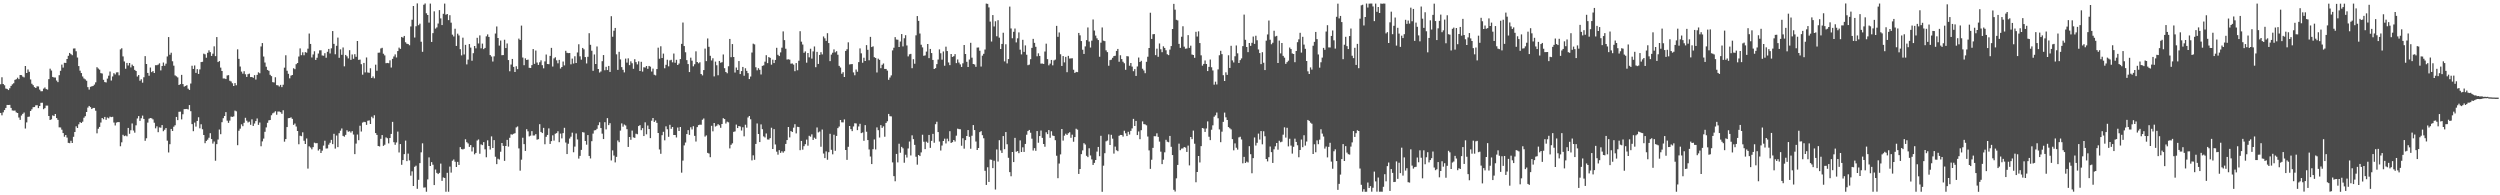 <?xml version="1.0" encoding="UTF-8"?>
<svg xmlns="http://www.w3.org/2000/svg" width="1920" height="150">
  <path d="M0 64.727h1v21.992H0zM1 59.327h1v29.249H1zM2 64.511h1v21.763H2zM3 65.487h1v19.064H3zM4 68.004h1v14.890H4zM5 68.286h1v12.298H5zM6 69.167h1v11.452H6zM7 67.792h1v12.730H7zM8 66.014h1v16.853H8zM9 64.763h1v20.069H9zM10 63.965h1v21.039H10zM11 61.359h1v23.529H11zM12 60.828h1v25.505H12zM13 59.666h1v27.114H13zM14 60.773h1v29.473H14zM15 57.614h1v34.427H15zM16 57.679h1v31.033H16zM17 58.849h1v28.605H17zM18 59.450h1v26.990H18zM19 50.697h1v48.025H19zM20 56.054h1v37.963H20zM21 53.368h1v36.399H21zM22 55.129h1v34.402H22zM23 61.038h1v24.217H23zM24 64.320h1v19.665H24zM25 65.435h1v16.882H25zM26 66.933h1v15.302H26zM27 67.594h1v13.304H27zM28 66.286h1v14.495H28zM29 66.423h1v16.642H29zM30 68.831h1v12.567H30zM31 70.094h1v8.855H31zM32 70.034h1v8.861H32zM33 68.050h1v15.801H33zM34 67.183h1v15.855H34zM35 68.413h1v12.681H35zM36 68.797h1v12.303H36zM37 60.793h1v28.312H37zM38 52.756h1v39.410H38zM39 54.181h1v37.443H39zM40 59.087h1v29.556H40zM41 59.473h1v29.664H41zM42 59.570h1v27.996H42zM43 61.847h1v28.853H43zM44 63.056h1v28.991H44zM45 57.740h1v40.031H45zM46 54.397h1v43.483H46zM47 49.611h1v49.985H47zM48 51.940h1v50.269H48zM49 48.244h1v56.780H49zM50 48.347h1v55.321H50zM51 45.303h1v60.354H51zM52 42.860h1v66.876H52zM53 40.640h1v69.329H53zM54 41.560h1v66.559H54zM55 42.374h1v67.465H55zM56 37.285h1v67.763H56zM57 37.181h1v64.219H57zM58 39.395h1v57.622H58zM59 44.165h1v54.124H59zM60 50.763h1v44.731H60zM61 54.270h1v39.526H61zM62 56.104h1v38.360H62zM63 58.711h1v34.754H63zM64 60.260h1v30.146H64zM65 60.973h1v28.271H65zM66 62.022h1v23.993H66zM67 66.913h1v15.738H67zM68 68.819h1v12.557H68zM69 66.666h1v15.617H69zM70 66.298h1v17.440H70zM71 66.017h1v16.851H71zM72 64.963h1v17.926H72zM73 63.251h1v21.807H73zM74 51.607h1v50.804H74zM75 52.652h1v46.206H75zM76 53.487h1v44.001H76zM77 56.183h1v37.898H77zM78 56.469h1v34.164H78zM79 61.298h1v30.320H79zM80 63.035h1v26.778H80zM81 63.320h1v28.695H81zM82 60.380h1v29.900H82zM83 58.121h1v32.761H83zM84 54.931h1v34.672H84zM85 61.851h1v28.100H85zM86 58.736h1v30.988H86zM87 56.231h1v37.891H87zM88 57.199h1v39.175H88zM89 55.605h1v38.558H89zM90 55.513h1v38.222H90zM91 57.841h1v35.946H91zM92 37.951h1v74.396H92zM93 37.053h1v72.257H93zM94 43.317h1v60.220H94zM95 47.221h1v57.349H95zM96 52.769h1v51.323H96zM97 48.310h1v56.395H97zM98 50.257h1v48.008H98zM99 48.379h1v54.360H99zM100 51.779h1v48.259H100zM101 49.593h1v45.203H101zM102 50.730h1v49.524H102zM103 53.636h1v48.234H103zM104 54.539h1v41.723H104zM105 58.796h1v32.178H105zM106 57.660h1v31.455H106zM107 61.998h1v30.838H107zM108 60.892h1v29.941H108zM109 63.471h1v25.299H109zM110 59.344h1v32.020H110zM111 43.095h1v65.060H111zM112 49.165h1v57.007H112zM113 55.994h1v38.181H113zM114 58.174h1v32.972H114zM115 51.866h1v38.756H115zM116 55.378h1v35.482H116zM117 54.580h1v37.142H117zM118 56.072h1v38.200H118zM119 50.096h1v48.460H119zM120 50.085h1v46.960H120zM121 49.621h1v51.913H121zM122 48.644h1v49.194H122zM123 54.065h1v44.058H123zM124 50.679h1v45.397H124zM125 48.019h1v52.768H125zM126 50.477h1v49.138H126zM127 48.919h1v49.456H127zM128 43.361h1v64.666H128zM129 28.466h1v88.650H129zM130 42.028h1v68.739H130zM131 40.483h1v58.555H131zM132 47.039h1v53.549H132zM133 50.408h1v46.898H133zM134 57.889h1v38.293H134zM135 58.638h1v31.173H135zM136 59.427h1v32.829H136zM137 65.266h1v20.582H137zM138 64.596h1v21.149H138zM139 57.503h1v34.188H139zM140 64.558h1v23.222H140zM141 66.520h1v17.317H141zM142 66.005h1v17.745H142zM143 65.424h1v18.242H143zM144 68.080h1v15.974H144zM145 69.079h1v11.626H145zM146 64.131h1v21.290H146zM147 50.478h1v44.835H147zM148 52.952h1v47.787H148zM149 50.288h1v43.865H149zM150 55.955h1v41.298H150zM151 53.085h1v39.786H151zM152 56.795h1v33.258H152zM153 53.288h1v45.272H153zM154 47.692h1v47.733H154zM155 47.438h1v51.839H155zM156 41.192h1v62.501H156zM157 41.714h1v68.244H157zM158 44.361h1v63.874H158zM159 40.528h1v66.736H159zM160 38.640h1v67.146H160zM161 40.018h1v62.262H161zM162 42.964h1v63.819H162zM163 41.214h1v69.078H163zM164 35.566h1v73.153H164zM165 43.097h1v80.341H165zM166 28.480h1v82.239H166zM167 47.688h1v59.470H167zM168 46.924h1v52.556H168zM169 51.922h1v51.134H169zM170 54.510h1v39.314H170zM171 60.281h1v30.482H171zM172 60.257h1v28.833H172zM173 60.742h1v25.356H173zM174 57.976h1v34.716H174zM175 57.688h1v36.658H175zM176 62.011h1v30.622H176zM177 62.541h1v27.006H177zM178 63.935h1v25.862H178zM179 66.026h1v23.370H179zM180 63.817h1v21.115H180zM181 65.509h1v19.974H181zM182 37.868h1v73.631H182zM183 45.186h1v55.198H183zM184 51.116h1v47.676H184zM185 54.970h1v40.508H185zM186 56.576h1v40.324H186zM187 54.706h1v39.618H187zM188 57.019h1v33.465H188zM189 59.077h1v33.606H189zM190 57.007h1v37.063H190zM191 56.523h1v36.898H191zM192 59.209h1v36.634H192zM193 59.119h1v32.549H193zM194 59.768h1v36.967H194zM195 57.684h1v37.179H195zM196 61.059h1v31.929H196zM197 57.474h1v33.484H197zM198 55.563h1v40.350H198zM199 56.292h1v37.831H199zM200 35.679h1v76.676H200zM201 33.082h1v75.536H201zM202 43.399h1v63.062H202zM203 48.016h1v53.213H203zM204 51.246h1v46.609H204zM205 53.685h1v40.606H205zM206 54.377h1v38.056H206zM207 57.433h1v34.744H207zM208 58.477h1v30.063H208zM209 63.054h1v23.978H209zM210 63.349h1v23.057H210zM211 59.325h1v26.127H211zM212 65.371h1v22.721H212zM213 65.560h1v20.104H213zM214 66.473h1v19.193H214zM215 65.179h1v20.976H215zM216 66.942h1v20.455H216zM217 65.052h1v19.620H217zM218 51.958h1v56.831H218zM219 42.420h1v64.370H219zM220 54.325h1v43.248H220zM221 56.700h1v34.067H221zM222 60.182h1v30.431H222zM223 58.050h1v32.066H223zM224 57.621h1v33.674H224zM225 52.422h1v43.480H225zM226 53.127h1v41.744H226zM227 49.326h1v47.835H227zM228 48.393h1v52.207H228zM229 43.417h1v67.404H229zM230 37.195h1v67.058H230zM231 42.377h1v62.231H231zM232 40.208h1v61.438H232zM233 42.420h1v65.666H233zM234 40.054h1v70.522H234zM235 40.432h1v65.912H235zM236 37.373h1v92.112H236zM237 25.773h1v86.632H237zM238 33.728h1v79.569H238zM239 44.120h1v70.547H239zM240 41.824h1v71.198H240zM241 39.397h1v70.163H241zM242 46.011h1v63.994H242zM243 44.358h1v65.575H243zM244 41.128h1v74.491H244zM245 38.660h1v75.860H245zM246 38.609h1v78.870H246zM247 42.620h1v73.117H247zM248 42.782h1v69.021H248zM249 40.839h1v67.235H249zM250 44.353h1v69.744H250zM251 39.765h1v74.220H251zM252 37.584h1v73.531H252zM253 41.080h1v68.571H253zM254 37.097h1v70.315H254zM255 23.863h1v86.807H255zM256 33.695h1v69.039H256zM257 41.696h1v72.423H257zM258 35.182h1v68.913H258zM259 28.874h1v84.124H259zM260 44.394h1v57.905H260zM261 37.902h1v62.443H261zM262 42.079h1v56.564H262zM263 36.474h1v67.881H263zM264 50.957h1v53.995H264zM265 42.192h1v61.392H265zM266 43.240h1v56.807H266zM267 44.830h1v56.367H267zM268 38.560h1v62.245H268zM269 45.982h1v55.851H269zM270 41.810h1v58.907H270zM271 45.183h1v58.137H271zM272 41.646h1v76.728H272zM273 43.598h1v66.710H273zM274 31.489h1v71.809H274zM275 45.980h1v61.671H275zM276 45.797h1v50.747H276zM277 49.313h1v51.725H277zM278 57.337h1v36.811H278zM279 48.341h1v45.189H279zM280 55.587h1v38.205H280zM281 44.111h1v51.806H281zM282 55.639h1v37.095H282zM283 55.906h1v36.570H283zM284 52.415h1v42.827H284zM285 59.897h1v29.746H285zM286 58.682h1v32.163H286zM287 60.149h1v28.357H287zM288 49.687h1v52.529H288zM289 54.312h1v49.323H289zM290 40.500h1v71.648H290zM291 40.400h1v72.073H291zM292 37.228h1v69.363H292zM293 36.686h1v67.021H293zM294 41.260h1v70.773H294zM295 42.564h1v68.614H295zM296 48.544h1v56.990H296zM297 48.332h1v57.842H297zM298 48.561h1v61.571H298zM299 46.325h1v59.641H299zM300 51.887h1v50.973H300zM301 45.224h1v48.387H301zM302 43.362h1v65.843H302zM303 41.754h1v69.454H303zM304 44.149h1v65.258H304zM305 39.227h1v61.841H305zM306 36.544h1v80.571H306zM307 37.510h1v73.139H307zM308 28.389h1v98.167H308zM309 28.925h1v93.987H309zM310 27.616h1v90.765H310zM311 32.485h1v75.498H311zM312 33.588h1v90.174H312zM313 33.857h1v84.129H313zM314 34.766h1v88.434H314zM315 20.345h1v114.576H315zM316 15.156h1v116.421H316zM317 4.599h1v138.258H317zM318 28.852h1v99.249H318zM319 20.191h1v107.021H319zM320 2.634h1v142.378H320zM321 19.333h1v118.742H321zM322 18.200h1v107.083H322zM323 32.063h1v84.926H323zM324 39.779h1v70.285H324zM325 3.627h1v140.448H325zM326 2.679h1v141.255H326zM327 10.188h1v137.074H327zM328 11.526h1v126.277H328zM329 17.383h1v103.514H329zM330 2.761h1v124.712H330zM331 32.209h1v92.325H331zM332 25.447h1v101.094H332zM333 8.726h1v133.406H333zM334 21.976h1v108.202H334zM335 21.041h1v111.707H335zM336 18.060h1v115.618H336zM337 7.781h1v124.962H337zM338 14.148h1v111.505H338zM339 19.252h1v119.650H339zM340 10.608h1v125.686H340zM341 2.755h1v133.914H341zM342 11.252h1v136.007H342zM343 10.729h1v121.976H343zM344 15.487h1v131.783H344zM345 11.665h1v116.300H345zM346 17.402h1v115.154H346zM347 26.634h1v96.789H347zM348 27.998h1v94.455H348zM349 22.058h1v102.149H349zM350 35.284h1v92.965H350zM351 25.858h1v98.479H351zM352 27.234h1v99.455H352zM353 37.772h1v75.211H353zM354 42.542h1v71.991H354zM355 28.910h1v85.893H355zM356 41.815h1v72.472H356zM357 34.469h1v72.501H357zM358 49.440h1v59.774H358zM359 45.780h1v64.412H359zM360 33.837h1v78.962H360zM361 36.560h1v74.872H361zM362 46.650h1v69.687H362zM363 40.837h1v72.286H363zM364 35.329h1v83.194H364zM365 37.133h1v80.315H365zM366 29.019h1v78.932H366zM367 33.364h1v73.762H367zM368 27.198h1v90.851H368zM369 37.101h1v73.789H369zM370 33.493h1v77.953H370zM371 37.732h1v71.425H371zM372 36.816h1v77.849H372zM373 27.895h1v92.877H373zM374 26.408h1v81.353H374zM375 28.362h1v83.741H375zM376 42.311h1v72.519H376zM377 43.402h1v61.341H377zM378 47.243h1v66.430H378zM379 43.239h1v64.394H379zM380 25.749h1v94.605H380zM381 20.318h1v105.720H381zM382 29.162h1v92.743H382zM383 35.039h1v87.472H383zM384 31.135h1v85.378H384zM385 42.418h1v67.402H385zM386 42.304h1v69.720H386zM387 30.528h1v93.038H387zM388 36.900h1v75.209H388zM389 33.405h1v74.023H389zM390 46.107h1v66.467H390zM391 54.725h1v51.095H391zM392 49.538h1v53.618H392zM393 45.246h1v58.143H393zM394 51.377h1v51.365H394zM395 55.304h1v46.981H395zM396 50.888h1v46.959H396zM397 53.087h1v44.045H397zM398 29.658h1v84.288H398zM399 30.718h1v100.347H399zM400 19.644h1v103.003H400zM401 44.182h1v61.612H401zM402 50.096h1v60.578H402zM403 44.791h1v71.139H403zM404 46.084h1v53.134H404zM405 45.773h1v55.100H405zM406 52.072h1v52.706H406zM407 52.234h1v51.935H407zM408 50.026h1v50.664H408zM409 37.702h1v66.369H409zM410 49.073h1v54.988H410zM411 38.808h1v64.218H411zM412 48.039h1v59.201H412zM413 49.871h1v57.058H413zM414 47.830h1v47.566H414zM415 46.343h1v55.006H415zM416 50.051h1v52.145H416zM417 52.500h1v45.681H417zM418 47.144h1v63.634H418zM419 41.907h1v63.144H419zM420 49.127h1v54.488H420zM421 49.302h1v49.322H421zM422 42.883h1v67.670H422zM423 36.743h1v71.634H423zM424 51.123h1v52.811H424zM425 44.862h1v63.129H425zM426 43.964h1v58.754H426zM427 46.358h1v55.887H427zM428 48.653h1v52.146H428zM429 46.002h1v63.221H429zM430 52.643h1v49.959H430zM431 51.477h1v54.790H431zM432 47.272h1v54.999H432zM433 50.248h1v47.906H433zM434 39.015h1v70.436H434zM435 40.546h1v77.788H435zM436 40.799h1v69.587H436zM437 40.708h1v65.703H437zM438 49.394h1v55.562H438zM439 45.009h1v56.866H439zM440 48.792h1v68.170H440zM441 43.193h1v69.401H441zM442 48.386h1v54.116H442zM443 40.302h1v66.784H443zM444 34.002h1v87.790H444zM445 43.262h1v76.437H445zM446 45.820h1v69.258H446zM447 36.812h1v64.657H447zM448 37.880h1v63.911H448zM449 43.839h1v64.435H449zM450 48.743h1v62.375H450zM451 43.619h1v60.111H451zM452 25.493h1v94.276H452zM453 34.382h1v87.327H453zM454 38.987h1v69.429H454zM455 54.382h1v48.246H455zM456 41.829h1v58.310H456zM457 49.134h1v50.823H457zM458 35.683h1v63.259H458zM459 52.969h1v43.187H459zM460 55.718h1v38.202H460zM461 54.894h1v43.474H461zM462 46.982h1v55.650H462zM463 42.269h1v64.514H463zM464 53.976h1v39.853H464zM465 51.324h1v48.068H465zM466 53.808h1v36.943H466zM467 50.632h1v45.451H467zM468 55.256h1v39.360H468zM469 12.454h1v110.806H469zM470 28.216h1v87.315H470zM471 23.628h1v95.811H471zM472 21.452h1v103.262H472zM473 41.704h1v78.749H473zM474 53.636h1v54.226H474zM475 39.782h1v69.428H475zM476 45.641h1v54.645H476zM477 51.548h1v43.220H477zM478 53.595h1v43.688H478zM479 55.623h1v40.018H479zM480 45.010h1v51.359H480zM481 48.060h1v51.188H481zM482 44.785h1v68.048H482zM483 50.043h1v55.170H483zM484 47.112h1v60.239H484zM485 48.586h1v51.694H485zM486 52.822h1v52.723H486zM487 45.450h1v60.408H487zM488 47.733h1v54.989H488zM489 49.471h1v53.659H489zM490 47.084h1v49.750H490zM491 54.548h1v41.571H491zM492 47.445h1v52.541H492zM493 54.966h1v43.432H493zM494 51.659h1v52.842H494zM495 51.847h1v42.110H495zM496 50.681h1v52.492H496zM497 52.817h1v43.568H497zM498 50.615h1v48.521H498zM499 51.207h1v54.860H499zM500 54.934h1v37.814H500zM501 52.664h1v37.947H501zM502 57.410h1v36.240H502zM503 57.912h1v34.627H503zM504 53.061h1v41.295H504zM505 36.584h1v65.581H505zM506 45.083h1v69.719H506zM507 35.527h1v82.597H507zM508 44.528h1v59.317H508zM509 41.158h1v60.062H509zM510 52.426h1v55.352H510zM511 49.785h1v47.214H511zM512 45.891h1v53.407H512zM513 50.921h1v54.125H513zM514 46.397h1v49.441H514zM515 45.942h1v52.983H515zM516 47.887h1v49.634H516zM517 41.102h1v62.565H517zM518 48.159h1v55.496H518zM519 45.914h1v59.640H519zM520 49.909h1v48.060H520zM521 48.768h1v51.848H521zM522 45.343h1v52.207H522zM523 33.690h1v98.910H523zM524 17.301h1v106.048H524zM525 35.391h1v76.268H525zM526 40.150h1v69.318H526zM527 46.204h1v56.766H527zM528 49.216h1v50.744H528zM529 55.366h1v48.194H529zM530 44.292h1v53.459H530zM531 46.596h1v52.824H531zM532 50.946h1v45.971H532zM533 49.351h1v55.019H533zM534 39.425h1v69.277H534zM535 47.591h1v50.035H535zM536 48.617h1v47.480H536zM537 47.818h1v47.913H537zM538 56.822h1v38.958H538zM539 57.894h1v34.045H539zM540 53.820h1v37.152H540zM541 37.343h1v67.556H541zM542 46.958h1v57.003H542zM543 29.528h1v87.895H543zM544 35.939h1v81.954H544zM545 42.867h1v77.857H545zM546 46.448h1v50.142H546zM547 44.751h1v56.103H547zM548 58.666h1v35.794H548zM549 47.327h1v49.845H549zM550 50.118h1v46.437H550zM551 57.780h1v37.597H551zM552 46.776h1v49.416H552zM553 48.189h1v49.986H553zM554 47.785h1v47.455H554zM555 41.839h1v48.961H555zM556 52.376h1v39.045H556zM557 55.271h1v39.596H557zM558 56.253h1v37.203H558zM559 50.876h1v43.096H559zM560 29.914h1v84.048H560zM561 43.951h1v67.275H561zM562 33.839h1v76.235H562zM563 43.776h1v57.482H563zM564 55.682h1v45.219H564zM565 51.874h1v43.822H565zM566 53.738h1v44.596H566zM567 46.922h1v49.856H567zM568 56.860h1v40.329H568zM569 54.572h1v45.662H569zM570 51.423h1v46.316H570zM571 58.153h1v46.561H571zM572 52.439h1v43.356H572zM573 54.401h1v43.638H573zM574 56.162h1v34.061H574zM575 60.698h1v28.403H575zM576 58.780h1v32.805H576zM577 40.332h1v82.842H577zM578 33.547h1v85.768H578zM579 34.122h1v88.604H579zM580 51.654h1v58.881H580zM581 53.991h1v40.846H581zM582 52.375h1v50.531H582zM583 53.611h1v55.520H583zM584 57.173h1v38.386H584zM585 50.576h1v48.673H585zM586 50.163h1v54.573H586zM587 47.365h1v58.228H587zM588 42.418h1v60.069H588zM589 48.480h1v58.650H589zM590 43.802h1v63.421H590zM591 44.450h1v61.651H591zM592 49.661h1v48.454H592zM593 45.824h1v68.620H593zM594 48.421h1v50.752H594zM595 46.040h1v64.922H595zM596 36.726h1v79.739H596zM597 42.091h1v76.689H597zM598 43.052h1v72.234H598zM599 40.230h1v77.148H599zM600 36.626h1v79.555H600zM601 24.124h1v93.104H601zM602 30.815h1v85.326H602zM603 37.419h1v73.139H603zM604 45.718h1v61.863H604zM605 45.540h1v51.989H605zM606 45.821h1v59.693H606zM607 48.885h1v51.769H607zM608 48.744h1v52.609H608zM609 49.624h1v48.446H609zM610 54.705h1v40.656H610zM611 48.413h1v54.031H611zM612 53.942h1v43.440H612zM613 46.640h1v50.944H613zM614 23.955h1v91.398H614zM615 32.008h1v76.221H615zM616 34.183h1v80.744H616zM617 40.563h1v71.721H617zM618 39.482h1v71.247H618zM619 48.129h1v59.068H619zM620 40.700h1v71.168H620zM621 44.011h1v60.296H621zM622 37.432h1v67.553H622zM623 44.983h1v58.168H623zM624 39.487h1v67.981H624zM625 35.694h1v70.057H625zM626 51.600h1v55.062H626zM627 39.855h1v58.045H627zM628 49.116h1v52.587H628zM629 42.187h1v58.814H629zM630 40.105h1v72.583H630zM631 41.760h1v57.722H631zM632 28.014h1v89.897H632zM633 29.449h1v91.972H633zM634 31.379h1v84.894H634zM635 25.512h1v97.170H635zM636 33.052h1v83.862H636zM637 46.944h1v55.837H637zM638 41.917h1v73.124H638zM639 40.483h1v78.026H639zM640 37.944h1v65.542H640zM641 40.183h1v75.652H641zM642 39.319h1v65.103H642zM643 42.060h1v56.369H643zM644 50.581h1v46.610H644zM645 51.858h1v40.306H645zM646 56.643h1v37.310H646zM647 55.466h1v38.558H647zM648 59.128h1v32.585H648zM649 39.134h1v76.063H649zM650 37.826h1v84.933H650zM651 32.514h1v80.215H651zM652 49.510h1v47.246H652zM653 49.283h1v49.871H653zM654 49.180h1v51.540H654zM655 55.624h1v41.487H655zM656 57.811h1v36.857H656zM657 53.388h1v41.456H657zM658 55.090h1v44.834H658zM659 47.709h1v49.423H659zM660 37.182h1v57.909H660zM661 40.974h1v61.255H661zM662 48.169h1v53.549H662zM663 44.328h1v63.810H663zM664 46.861h1v49.246H664zM665 34.687h1v66.496H665zM666 38.264h1v69.301H666zM667 46.275h1v68.534H667zM668 28.315h1v91.924H668zM669 36.128h1v89.894H669zM670 35.572h1v79.033H670zM671 43.929h1v63.194H671zM672 44.476h1v70.301H672zM673 55.643h1v42.195H673zM674 45.059h1v54.921H674zM675 45.956h1v59.657H675zM676 52.381h1v43.700H676zM677 49.761h1v48.435H677zM678 48.762h1v48.277H678zM679 52.959h1v52.036H679zM680 52.966h1v41.467H680zM681 54.239h1v38.882H681zM682 61.286h1v26.199H682zM683 59.544h1v29.709H683zM684 57.908h1v31.494H684zM685 38.697h1v86.018H685zM686 36.651h1v98.637H686zM687 28.535h1v110.694H687zM688 30.341h1v87.860H688zM689 30.499h1v94.234H689zM690 36.117h1v74.269H690zM691 31.880h1v85.400H691zM692 26.168h1v86.645H692zM693 35.630h1v78.300H693zM694 29.372h1v95.621H694zM695 27.038h1v91.794H695zM696 34.918h1v86.078H696zM697 43.321h1v70.720H697zM698 41.727h1v66.959H698zM699 41.393h1v77.990H699zM700 52.389h1v51.521H700zM701 45.485h1v61.391H701zM702 48.924h1v62.354H702zM703 27.142h1v93.230H703zM704 12.337h1v114.116H704zM705 16.047h1v102.976H705zM706 25.763h1v94.118H706zM707 34.338h1v82.686H707zM708 36.403h1v67.056H708zM709 42.855h1v65.984H709zM710 42.546h1v71.974H710zM711 39.634h1v69.176H711zM712 33.775h1v75.871H712zM713 44.643h1v58.992H713zM714 37.568h1v76.011H714zM715 40.751h1v67.452H715zM716 46.011h1v56.778H716zM717 53.005h1v56.603H717zM718 52.310h1v43.077H718zM719 49.277h1v44.196H719zM720 45.738h1v55.702H720zM721 37.955h1v70.759H721zM722 40.920h1v74.669H722zM723 45.835h1v65.932H723zM724 39.502h1v68.772H724zM725 50.499h1v55.986H725zM726 35.820h1v74.371H726zM727 39.237h1v67.277H727zM728 47.975h1v60.494H728zM729 50.047h1v50.720H729zM730 41.495h1v68.279H730zM731 43.718h1v65.424H731zM732 43.172h1v64.323H732zM733 41.556h1v67.134H733zM734 48.465h1v55.744H734zM735 45.649h1v53.191H735zM736 48.049h1v51.112H736zM737 49.467h1v49.792H737zM738 51.384h1v60.527H738zM739 48.658h1v57.529H739zM740 34.578h1v79.613H740zM741 41.492h1v66.153H741zM742 47.443h1v57.006H742zM743 51.463h1v48.426H743zM744 45.721h1v59.357H744zM745 32.846h1v81.397H745zM746 44.298h1v59.931H746zM747 49.141h1v46.903H747zM748 49.498h1v50.371H748zM749 51.288h1v57.429H749zM750 36.548h1v78.647H750zM751 36.467h1v77.191H751zM752 38.970h1v62.499H752zM753 51.071h1v49.646H753zM754 42.752h1v61.069H754zM755 41.310h1v64.859H755zM756 38.058h1v93.104H756zM757 2.751h1v139.256H757zM758 2.966h1v125.498H758zM759 5.702h1v134.045H759zM760 16.580h1v105.962H760zM761 31.899h1v90.813H761zM762 11.576h1v117.545H762zM763 20.320h1v103.138H763zM764 16.317h1v129.266H764zM765 27.840h1v86.961H765zM766 15.524h1v108.527H766zM767 28.934h1v78.745H767zM768 37.630h1v77.855H768zM769 33.722h1v83.720H769zM770 25.160h1v79.343H770zM771 47.177h1v67.396H771zM772 33.977h1v67.473H772zM773 48.676h1v62.113H773zM774 45.344h1v75.850H774zM775 5.065h1v127.120H775zM776 21.879h1v113.494H776zM777 29.403h1v87.350H777zM778 24.431h1v100.012H778zM779 21.898h1v84.003H779zM780 32.587h1v83.963H780zM781 29.419h1v86.580H781zM782 24.868h1v92.812H782zM783 38.131h1v69.681H783zM784 41.759h1v74.985H784zM785 30.568h1v82.602H785zM786 39.843h1v76.825H786zM787 34.852h1v75.710H787zM788 42.032h1v61.430H788zM789 50.079h1v50.586H789zM790 49.593h1v50.206H790zM791 45.480h1v56.471H791zM792 36.752h1v69.761H792zM793 29.827h1v85.804H793zM794 32.899h1v80.867H794zM795 35.946h1v79.881H795zM796 43.221h1v57.443H796zM797 40.960h1v68.638H797zM798 42.963h1v61.538H798zM799 48.837h1v51.434H799zM800 48.792h1v57.093H800zM801 49.093h1v61.523H801zM802 39.587h1v73.090H802zM803 33.514h1v68.066H803zM804 45.437h1v57.590H804zM805 50.160h1v49.722H805zM806 48.846h1v56.974H806zM807 46.006h1v54.794H807zM808 50.200h1v53.890H808zM809 46.380h1v58.045H809zM810 45.764h1v61.886H810zM811 19.860h1v99.765H811zM812 28.285h1v108.569H812zM813 24.941h1v100.674H813zM814 41.652h1v76.902H814zM815 50.637h1v48.438H815zM816 43.041h1v64.921H816zM817 47.931h1v56.243H817zM818 43.656h1v59.040H818zM819 55.438h1v48.259H819zM820 42.889h1v59.450H820zM821 44.972h1v56.596H821zM822 44.830h1v61.026H822zM823 44.772h1v58.629H823zM824 53.570h1v55.303H824zM825 56.014h1v49.277H825zM826 55.190h1v43.656H826zM827 55.378h1v44.195H827zM828 25.310h1v108.272H828zM829 27.132h1v102.679H829zM830 31.560h1v86.794H830zM831 38.182h1v77.340H831zM832 41.413h1v68.550H832zM833 35.639h1v75.376H833zM834 30.805h1v88.828H834zM835 21.107h1v99.557H835zM836 31.896h1v81.993H836zM837 36.491h1v82.925H837zM838 31.243h1v91.199H838zM839 14.951h1v111.712H839zM840 23.465h1v101.635H840zM841 27.323h1v95.569H841zM842 29.447h1v86.990H842zM843 30.746h1v82.120H843zM844 43.573h1v76.411H844zM845 32.781h1v71.499H845zM846 21.104h1v126.196H846zM847 31.225h1v95.994H847zM848 31.615h1v86.063H848zM849 38.668h1v69.896H849zM850 40.033h1v67.878H850zM851 50.495h1v52.741H851zM852 46.193h1v65.165H852zM853 45.842h1v57.671H853zM854 44.408h1v62.079H854zM855 43.057h1v74.896H855zM856 42.802h1v69.786H856zM857 39.126h1v76.275H857zM858 37.562h1v78.582H858zM859 47.387h1v56.921H859zM860 42.419h1v61.191H860zM861 45.383h1v58.294H861zM862 47.423h1v57.485H862zM863 48.567h1v51.812H863zM864 53.614h1v48.763H864zM865 43.120h1v61.368H865zM866 43.332h1v57.908H866zM867 50.467h1v52.845H867zM868 48.366h1v52.145H868zM869 51.131h1v47.502H869zM870 54.660h1v36.605H870zM871 53.115h1v43.663H871zM872 58.340h1v34.534H872zM873 51.064h1v52.664H873zM874 44.191h1v56.755H874zM875 47.630h1v59.269H875zM876 46.720h1v53.265H876zM877 52.802h1v40.449H877zM878 54.107h1v41.245H878zM879 56.192h1v39.340H879zM880 47.452h1v48.812H880zM881 43.586h1v61.286H881zM882 36.875h1v78.618H882zM883 9.776h1v119.926H883zM884 29.876h1v92.796H884zM885 26.319h1v87.251H885zM886 26.186h1v78.396H886zM887 42.345h1v62.297H887zM888 37.368h1v65.044H888zM889 43.613h1v61.489H889zM890 33.388h1v75.363H890zM891 37.852h1v78.630H891zM892 40.075h1v86.000H892zM893 35.577h1v87.054H893zM894 36.804h1v80.195H894zM895 38.579h1v68.775H895zM896 41.667h1v67.193H896zM897 42.362h1v66.899H897zM898 38.118h1v66.266H898zM899 35.385h1v77.361H899zM900 22.287h1v96.801H900zM901 2.976h1v142.766H901zM902 7.400h1v139.692H902zM903 15.232h1v121.739H903zM904 15.669h1v110.975H904zM905 33.681h1v76.647H905zM906 36.766h1v78.599H906zM907 28.231h1v85.918H907zM908 20.150h1v93.812H908zM909 35.862h1v77.022H909zM910 37.433h1v75.939H910zM911 37.238h1v79.455H911zM912 26.965h1v84.836H912zM913 36.747h1v90.255H913zM914 35.097h1v70.144H914zM915 41.868h1v65.009H915zM916 42.222h1v58.074H916zM917 44.374h1v65.989H917zM918 24.428h1v115.573H918zM919 28.075h1v104.042H919zM920 24.066h1v95.736H920zM921 33.083h1v91.690H921zM922 42.481h1v69.725H922zM923 50.419h1v47.891H923zM924 49.078h1v49.652H924zM925 46.415h1v54.899H925zM926 49.146h1v49.531H926zM927 54.565h1v38.672H927zM928 51.371h1v53.628H928zM929 45.741h1v61.859H929zM930 51.636h1v48.000H930zM931 54.095h1v42.174H931zM932 65.049h1v24.580H932zM933 62.725h1v25.848H933zM934 64.874h1v21.567H934zM935 53.283h1v37.552H935zM936 42.459h1v56.937H936zM937 38.997h1v70.191H937zM938 41.582h1v59.548H938zM939 57.747h1v35.823H939zM940 62.195h1v24.285H940zM941 55.552h1v34.544H941zM942 57.518h1v34.636H942zM943 42.436h1v55.147H943zM944 52.189h1v46.334H944zM945 35.197h1v64.163H945zM946 46.370h1v60.507H946zM947 47.975h1v67.503H947zM948 43.225h1v66.924H948zM949 34.941h1v78.496H949zM950 40.962h1v73.926H950zM951 48.401h1v57.115H951zM952 46.157h1v58.847H952zM953 44.832h1v62.268H953zM954 35.441h1v89.980H954zM955 11.200h1v109.277H955zM956 30.569h1v94.618H956zM957 36.097h1v87.995H957zM958 40.050h1v84.744H958zM959 33.001h1v79.259H959zM960 35.209h1v83.228H960zM961 32.894h1v100.151H961zM962 28.046h1v93.424H962zM963 33.670h1v71.920H963zM964 27.449h1v84.346H964zM965 30.938h1v78.722H965zM966 37.967h1v64.649H966zM967 40.757h1v66.405H967zM968 49.248h1v51.433H968zM969 40.092h1v70.775H969zM970 48.184h1v52.650H970zM971 53.832h1v50.835H971zM972 31.214h1v90.921H972zM973 26.450h1v97.490H973zM974 15.750h1v104.993H974zM975 30.503h1v82.030H975zM976 34.018h1v82.837H976zM977 32.805h1v92.321H977zM978 23.589h1v91.112H978zM979 28.001h1v84.403H979zM980 27.533h1v82.290H980zM981 48.382h1v66.588H981zM982 31.185h1v76.917H982zM983 40.989h1v68.265H983zM984 33.002h1v75.811H984zM985 42.893h1v60.552H985zM986 44.264h1v53.546H986zM987 49.028h1v56.640H987zM988 47.739h1v50.428H988zM989 46.568h1v65.871H989zM990 36.532h1v70.026H990zM991 37.685h1v74.139H991zM992 41.077h1v76.868H992zM993 41.492h1v71.248H993zM994 47.793h1v58.729H994zM995 39.188h1v69.820H995zM996 32.418h1v79.148H996zM997 30.198h1v90.566H997zM998 25.206h1v89.979H998zM999 40.376h1v66.804H999zM1000 28.276h1v84.760H1000zM1001 34.246h1v69.626H1001zM1002 37.494h1v74.345H1002zM1003 46.856h1v61.857H1003zM1004 54.769h1v37.319H1004zM1005 56.854h1v36.047H1005zM1006 51.784h1v42.415H1006zM1007 53.475h1v41.560H1007zM1008 35.125h1v83.129H1008zM1009 32.146h1v78.633H1009zM1010 24.536h1v92.399H1010zM1011 30.076h1v77.739H1011zM1012 41.809h1v68.941H1012zM1013 51.974h1v55.279H1013zM1014 47.800h1v51.453H1014zM1015 44.218h1v58.367H1015zM1016 36.769h1v68.112H1016zM1017 38.252h1v75.853H1017zM1018 24.195h1v88.344H1018zM1019 19.359h1v101.502H1019zM1020 36.390h1v76.417H1020zM1021 36.436h1v73.211H1021zM1022 27.622h1v96.468H1022zM1023 23.391h1v106.196H1023zM1024 30.978h1v85.208H1024zM1025 37.311h1v77.389H1025zM1026 12.921h1v110.790H1026zM1027 2.823h1v143.016H1027zM1028 14.105h1v127.108H1028zM1029 12.225h1v121.874H1029zM1030 16.961h1v105.203H1030zM1031 45.457h1v65.212H1031zM1032 34.335h1v89.314H1032zM1033 28.266h1v83.972H1033zM1034 35.410h1v81.787H1034zM1035 37.683h1v80.759H1035zM1036 27.713h1v91.020H1036zM1037 21.920h1v90.662H1037zM1038 42.798h1v66.572H1038zM1039 44.629h1v56.011H1039zM1040 36.692h1v68.478H1040zM1041 49.890h1v52.402H1041zM1042 33.682h1v66.351H1042zM1043 52.359h1v48.231H1043zM1044 14.312h1v115.112H1044zM1045 4.113h1v137.826H1045zM1046 3.623h1v143.567H1046zM1047 19.580h1v125.704H1047zM1048 13.076h1v134.216H1048zM1049 2.689h1v144.570H1049zM1050 5.776h1v134.414H1050zM1051 2.793h1v141.573H1051zM1052 2.723h1v140.204H1052zM1053 2.726h1v144.492H1053zM1054 4.951h1v139.226H1054zM1055 16.212h1v115.557H1055zM1056 2.753h1v136.572H1056zM1057 9.076h1v138.120H1057zM1058 5.354h1v130.995H1058zM1059 10.007h1v137.222H1059zM1060 2.734h1v144.477H1060zM1061 2.915h1v144.338H1061zM1062 2.728h1v140.723H1062zM1063 2.750h1v131.045H1063zM1064 25.640h1v113.604H1064zM1065 24.701h1v102.906H1065zM1066 33.013h1v91.829H1066zM1067 17.126h1v129.531H1067zM1068 8.959h1v120.864H1068zM1069 26.257h1v106.494H1069zM1070 19.815h1v120.035H1070zM1071 13.455h1v126.208H1071zM1072 35.021h1v88.922H1072zM1073 21.371h1v115.978H1073zM1074 25.804h1v99.200H1074zM1075 35.971h1v97.013H1075zM1076 27.404h1v86.023H1076zM1077 29.226h1v105.639H1077zM1078 26.251h1v94.623H1078zM1079 15.188h1v115.834H1079zM1080 18.354h1v110.822H1080zM1081 15.782h1v124.129H1081zM1082 18.105h1v122.117H1082zM1083 5.913h1v108.784H1083zM1084 16.335h1v110.846H1084zM1085 6.862h1v122.624H1085zM1086 31.402h1v96.959H1086zM1087 17.357h1v110.744H1087zM1088 20.595h1v100.404H1088zM1089 27.198h1v97.418H1089zM1090 31.728h1v83.707H1090zM1091 4.995h1v116.131H1091zM1092 14.312h1v122.671H1092zM1093 21.416h1v94.043H1093zM1094 9.441h1v116.735H1094zM1095 24.007h1v96.756H1095zM1096 40.184h1v76.721H1096zM1097 29.133h1v95.573H1097zM1098 15.639h1v107.282H1098zM1099 22.665h1v98.821H1099zM1100 11.431h1v104.930H1100zM1101 2.798h1v125.848H1101zM1102 16.202h1v114.504H1102zM1103 30.757h1v99.257H1103zM1104 21.777h1v102.703H1104zM1105 16.046h1v120.156H1105zM1106 11.215h1v120.100H1106zM1107 24.737h1v99.112H1107zM1108 23.306h1v104.700H1108zM1109 15.074h1v110.264H1109zM1110 33.249h1v103.271H1110zM1111 11.708h1v115.606H1111zM1112 26.282h1v89.530H1112zM1113 26.615h1v90.351H1113zM1114 38.743h1v91.051H1114zM1115 22.138h1v102.667H1115zM1116 21.183h1v102.872H1116zM1117 38.118h1v81.568H1117zM1118 21.484h1v100.270H1118zM1119 33.967h1v96.762H1119zM1120 26.092h1v103.145H1120zM1121 20.682h1v109.130H1121zM1122 27.417h1v92.512H1122zM1123 14.476h1v98.488H1123zM1124 26.910h1v98.996H1124zM1125 30.147h1v77.651H1125zM1126 34.562h1v85.807H1126zM1127 28.747h1v104.997H1127zM1128 25.372h1v113.068H1128zM1129 29.501h1v85.258H1129zM1130 31.475h1v86.539H1130zM1131 36.959h1v71.059H1131zM1132 41.722h1v76.277H1132zM1133 36.522h1v72.000H1133zM1134 46.388h1v61.772H1134zM1135 27.382h1v89.488H1135zM1136 32.858h1v83.625H1136zM1137 13.695h1v113.478H1137zM1138 16.344h1v124.525H1138zM1139 22.277h1v106.838H1139zM1140 19.626h1v111.258H1140zM1141 22.049h1v98.512H1141zM1142 21.621h1v88.302H1142zM1143 14.123h1v116.857H1143zM1144 19.984h1v107.310H1144zM1145 17.369h1v103.576H1145zM1146 24.329h1v113.939H1146zM1147 31.433h1v103.406H1147zM1148 19.997h1v105.387H1148zM1149 35.532h1v83.180H1149zM1150 37.393h1v78.084H1150zM1151 37.723h1v81.865H1151zM1152 15.946h1v116.060H1152zM1153 38.713h1v81.275H1153zM1154 15.179h1v112.221H1154zM1155 33.712h1v86.074H1155zM1156 9.685h1v124.667H1156zM1157 12.807h1v118.909H1157zM1158 27.312h1v94.681H1158zM1159 17.250h1v125.333H1159zM1160 20.280h1v99.268H1160zM1161 22.240h1v100.884H1161zM1162 21.035h1v104.223H1162zM1163 25.180h1v95.061H1163zM1164 35.941h1v79.352H1164zM1165 27.862h1v87.825H1165zM1166 29.978h1v86.279H1166zM1167 38.995h1v102.562H1167zM1168 26.398h1v110.556H1168zM1169 37.298h1v75.010H1169zM1170 37.045h1v77.602H1170zM1171 35.587h1v94.304H1171zM1172 32.836h1v95.838H1172zM1173 24.343h1v116.902H1173zM1174 41.518h1v100.478H1174zM1175 21.680h1v110.528H1175zM1176 25.620h1v96.524H1176zM1177 31.834h1v94.587H1177zM1178 29.033h1v93.950H1178zM1179 35.660h1v84.685H1179zM1180 37.696h1v82.280H1180zM1181 32.130h1v80.473H1181zM1182 42.641h1v74.358H1182zM1183 33.868h1v82.103H1183zM1184 32.995h1v91.316H1184zM1185 37.415h1v78.331H1185zM1186 40.038h1v66.870H1186zM1187 39.968h1v70.370H1187zM1188 39.943h1v66.991H1188zM1189 46.926h1v57.353H1189zM1190 43.607h1v74.993H1190zM1191 43.896h1v67.632H1191zM1192 35.978h1v66.286H1192zM1193 34.436h1v79.023H1193zM1194 29.613h1v98.654H1194zM1195 33.834h1v72.485H1195zM1196 34.629h1v83.054H1196zM1197 29.805h1v91.858H1197zM1198 42.891h1v75.695H1198zM1199 38.765h1v63.504H1199zM1200 37.604h1v79.031H1200zM1201 31.761h1v97.545H1201zM1202 35.494h1v87.682H1202zM1203 30.304h1v82.736H1203zM1204 40.094h1v75.909H1204zM1205 40.559h1v68.340H1205zM1206 25.474h1v91.630H1206zM1207 38.222h1v68.182H1207zM1208 35.806h1v74.773H1208zM1209 37.723h1v82.902H1209zM1210 44.619h1v66.058H1210zM1211 34.848h1v79.114H1211zM1212 37.367h1v106.972H1212zM1213 19.100h1v117.350H1213zM1214 24.493h1v103.667H1214zM1215 27.198h1v94.485H1215zM1216 23.170h1v113.993H1216zM1217 26.684h1v116.118H1217zM1218 11.359h1v114.176H1218zM1219 16.255h1v110.490H1219zM1220 28.159h1v105.009H1220zM1221 22.420h1v108.538H1221zM1222 16.185h1v101.388H1222zM1223 9.644h1v124.288H1223zM1224 6.086h1v124.592H1224zM1225 28.008h1v83.995H1225zM1226 19.864h1v101.638H1226zM1227 23.808h1v101.740H1227zM1228 20.784h1v102.266H1228zM1229 29.322h1v83.834H1229zM1230 34.665h1v81.749H1230zM1231 27.717h1v91.314H1231zM1232 25.423h1v93.889H1232zM1233 33.781h1v70.601H1233zM1234 35.681h1v82.842H1234zM1235 40.036h1v66.839H1235zM1236 24.203h1v102.640H1236zM1237 38.715h1v76.671H1237zM1238 40.879h1v83.342H1238zM1239 34.397h1v73.288H1239zM1240 31.124h1v86.624H1240zM1241 33.011h1v88.771H1241zM1242 37.027h1v77.621H1242zM1243 41.129h1v66.917H1243zM1244 39.387h1v71.701H1244zM1245 37.021h1v74.549H1245zM1246 37.396h1v69.701H1246zM1247 41.932h1v89.186H1247zM1248 42.825h1v69.476H1248zM1249 52.740h1v63.662H1249zM1250 34.148h1v85.678H1250zM1251 50.551h1v56.469H1251zM1252 51.384h1v63.960H1252zM1253 43.515h1v66.909H1253zM1254 45.941h1v57.902H1254zM1255 39.800h1v72.824H1255zM1256 50.276h1v53.650H1256zM1257 50.790h1v52.326H1257zM1258 50.317h1v50.746H1258zM1259 40.759h1v60.741H1259zM1260 47.304h1v54.702H1260zM1261 45.601h1v56.663H1261zM1262 44.558h1v65.416H1262zM1263 50.613h1v53.871H1263zM1264 38.799h1v78.117H1264zM1265 34.747h1v87.582H1265zM1266 43.284h1v66.493H1266zM1267 45.435h1v61.450H1267zM1268 41.357h1v64.838H1268zM1269 24.847h1v104.000H1269zM1270 38.923h1v67.929H1270zM1271 36.083h1v74.621H1271zM1272 46.784h1v64.329H1272zM1273 41.688h1v69.951H1273zM1274 33.014h1v88.860H1274zM1275 37.421h1v79.518H1275zM1276 21.973h1v92.910H1276zM1277 33.210h1v77.050H1277zM1278 38.445h1v66.046H1278zM1279 43.672h1v75.916H1279zM1280 38.270h1v69.697H1280zM1281 43.257h1v69.680H1281zM1282 30.146h1v82.684H1282zM1283 39.230h1v71.727H1283zM1284 40.449h1v71.258H1284zM1285 39.724h1v70.370H1285zM1286 34.501h1v89.686H1286zM1287 31.006h1v116.224H1287zM1288 22.007h1v119.647H1288zM1289 35.053h1v84.297H1289zM1290 30.228h1v82.409H1290zM1291 27.267h1v92.142H1291zM1292 30.842h1v104.537H1292zM1293 33.233h1v82.946H1293zM1294 34.883h1v94.910H1294zM1295 22.158h1v107.382H1295zM1296 33.542h1v91.845H1296zM1297 30.224h1v84.124H1297zM1298 44.096h1v64.650H1298zM1299 34.820h1v75.010H1299zM1300 38.789h1v70.827H1300zM1301 23.000h1v88.281H1301zM1302 35.294h1v76.010H1302zM1303 23.269h1v95.944H1303zM1304 21.093h1v96.724H1304zM1305 26.380h1v89.266H1305zM1306 24.733h1v108.905H1306zM1307 26.458h1v87.086H1307zM1308 44.180h1v58.965H1308zM1309 47.554h1v52.118H1309zM1310 35.647h1v68.255H1310zM1311 22.736h1v90.406H1311zM1312 38.670h1v80.180H1312zM1313 22.600h1v95.861H1313zM1314 40.888h1v72.933H1314zM1315 41.281h1v63.124H1315zM1316 41.831h1v59.999H1316zM1317 45.434h1v51.740H1317zM1318 53.552h1v40.065H1318zM1319 56.005h1v40.303H1319zM1320 56.766h1v45.454H1320zM1321 43.109h1v64.119H1321zM1322 34.991h1v73.844H1322zM1323 45.980h1v64.002H1323zM1324 23.488h1v91.880H1324zM1325 45.908h1v60.359H1325zM1326 44.879h1v61.930H1326zM1327 46.697h1v53.362H1327zM1328 35.767h1v67.112H1328zM1329 40.867h1v67.997H1329zM1330 31.234h1v85.880H1330zM1331 40.380h1v70.448H1331zM1332 40.551h1v72.509H1332zM1333 38.879h1v71.662H1333zM1334 47.859h1v58.050H1334zM1335 44.876h1v54.884H1335zM1336 39.181h1v56.765H1336zM1337 47.697h1v52.889H1337zM1338 33.348h1v77.512H1338zM1339 32.723h1v81.076H1339zM1340 34.891h1v85.355H1340zM1341 42.126h1v72.663H1341zM1342 21.666h1v94.240H1342zM1343 26.260h1v93.675H1343zM1344 31.679h1v96.703H1344zM1345 23.277h1v95.632H1345zM1346 37.302h1v79.393H1346zM1347 41.269h1v69.535H1347zM1348 39.088h1v87.893H1348zM1349 36.453h1v79.658H1349zM1350 27.094h1v112.141H1350zM1351 29.751h1v90.459H1351zM1352 22.131h1v89.530H1352zM1353 45.155h1v52.805H1353zM1354 33.810h1v76.519H1354zM1355 44.280h1v69.022H1355zM1356 36.337h1v69.627H1356zM1357 42.662h1v64.476H1357zM1358 37.744h1v75.688H1358zM1359 39.257h1v82.352H1359zM1360 45.022h1v57.096H1360zM1361 37.337h1v82.050H1361zM1362 29.464h1v101.336H1362zM1363 26.799h1v95.510H1363zM1364 26.666h1v96.968H1364zM1365 33.120h1v89.139H1365zM1366 37.599h1v86.486H1366zM1367 29.849h1v86.973H1367zM1368 15.201h1v123.756H1368zM1369 26.393h1v114.317H1369zM1370 29.654h1v96.064H1370zM1371 21.391h1v99.768H1371zM1372 39.442h1v84.867H1372zM1373 10.491h1v98.593H1373zM1374 35.008h1v103.203H1374zM1375 13.448h1v106.055H1375zM1376 27.947h1v102.881H1376zM1377 23.241h1v118.458H1377zM1378 26.433h1v90.060H1378zM1379 37.058h1v74.189H1379zM1380 28.232h1v102.006H1380zM1381 40.710h1v59.719H1381zM1382 42.618h1v66.096H1382zM1383 26.190h1v82.375H1383zM1384 23.688h1v98.646H1384zM1385 43.911h1v66.121H1385zM1386 32.035h1v86.238H1386zM1387 22.552h1v93.578H1387zM1388 20.019h1v102.307H1388zM1389 27.363h1v82.757H1389zM1390 25.840h1v99.381H1390zM1391 13.337h1v112.980H1391zM1392 15.459h1v112.879H1392zM1393 25.358h1v88.662H1393zM1394 24.906h1v96.404H1394zM1395 35.741h1v93.380H1395zM1396 19.391h1v92.861H1396zM1397 14.724h1v116.687H1397zM1398 27.179h1v93.198H1398zM1399 19.614h1v114.379H1399zM1400 10.209h1v131.663H1400zM1401 20.051h1v107.316H1401zM1402 22.575h1v104.750H1402zM1403 22.085h1v107.558H1403zM1404 20.748h1v105.249H1404zM1405 17.136h1v119.725H1405zM1406 24.930h1v97.283H1406zM1407 21.407h1v109.326H1407zM1408 29.974h1v88.554H1408zM1409 18.621h1v95.518H1409zM1410 21.275h1v114.354H1410zM1411 23.243h1v98.894H1411zM1412 21.960h1v106.215H1412zM1413 30.089h1v87.423H1413zM1414 19.494h1v105.653H1414zM1415 19.501h1v117.598H1415zM1416 16.774h1v118.542H1416zM1417 2.661h1v144.609H1417zM1418 11.701h1v132.132H1418zM1419 19.264h1v114.601H1419zM1420 12.944h1v129.612H1420zM1421 8.929h1v127.312H1421zM1422 27.621h1v100.575H1422zM1423 31.432h1v97.025H1423zM1424 13.782h1v109.544H1424zM1425 31.539h1v93.947H1425zM1426 27.259h1v105.612H1426zM1427 30.256h1v98.341H1427zM1428 10.831h1v124.354H1428zM1429 22.920h1v107.866H1429zM1430 24.899h1v95.394H1430zM1431 20.293h1v102.568H1431zM1432 13.303h1v117.530H1432zM1433 30.162h1v82.412H1433zM1434 27.968h1v90.401H1434zM1435 19.610h1v106.717H1435zM1436 20.216h1v112.848H1436zM1437 26.367h1v101.809H1437zM1438 21.790h1v125.461H1438zM1439 15.264h1v117.233H1439zM1440 26.856h1v109.867H1440zM1441 21.274h1v125.928H1441zM1442 5.056h1v118.092H1442zM1443 2.737h1v129.962H1443zM1444 24.780h1v100.784H1444zM1445 25.631h1v92.963H1445zM1446 34.455h1v83.269H1446zM1447 39.338h1v77.245H1447zM1448 20.923h1v96.367H1448zM1449 30.694h1v88.640H1449zM1450 24.467h1v90.957H1450zM1451 22.283h1v107.260H1451zM1452 23.694h1v94.697H1452zM1453 16.417h1v116.905H1453zM1454 14.529h1v109.887H1454zM1455 21.147h1v95.452H1455zM1456 36.298h1v74.072H1456zM1457 21.872h1v93.449H1457zM1458 40.191h1v78.948H1458zM1459 37.347h1v86.233H1459zM1460 27.218h1v86.449H1460zM1461 44.245h1v70.270H1461zM1462 26.296h1v80.535H1462zM1463 44.213h1v66.350H1463zM1464 33.510h1v74.194H1464zM1465 36.254h1v79.998H1465zM1466 31.388h1v89.861H1466zM1467 22.930h1v116.514H1467zM1468 19.632h1v100.787H1468zM1469 33.094h1v85.223H1469zM1470 19.850h1v92.424H1470zM1471 27.256h1v119.981H1471zM1472 18.311h1v107.850H1472zM1473 20.259h1v115.144H1473zM1474 7.885h1v133.775H1474zM1475 19.290h1v127.975H1475zM1476 17.511h1v125.986H1476zM1477 21.878h1v101.859H1477zM1478 34.710h1v80.508H1478zM1479 22.131h1v95.508H1479zM1480 32.177h1v83.978H1480zM1481 18.821h1v115.313H1481zM1482 34.475h1v95.904H1482zM1483 27.303h1v98.083H1483zM1484 23.777h1v96.329H1484zM1485 23.872h1v92.133H1485zM1486 35.963h1v86.628H1486zM1487 27.896h1v94.760H1487zM1488 32.454h1v84.887H1488zM1489 22.147h1v97.616H1489zM1490 35.016h1v87.465H1490zM1491 36.006h1v84.591H1491zM1492 33.204h1v106.909H1492zM1493 19.721h1v108.155H1493zM1494 35.241h1v112.030H1494zM1495 3.325h1v139.641H1495zM1496 16.812h1v119.890H1496zM1497 13.099h1v128.380H1497zM1498 28.370h1v96.513H1498zM1499 18.406h1v110.604H1499zM1500 22.885h1v102.113H1500zM1501 18.718h1v107.865H1501zM1502 35.066h1v103.099H1502zM1503 29.340h1v92.691H1503zM1504 34.053h1v85.929H1504zM1505 19.578h1v94.347H1505zM1506 29.396h1v87.701H1506zM1507 37.917h1v75.164H1507zM1508 45.744h1v61.678H1508zM1509 42.550h1v67.132H1509zM1510 37.979h1v84.042H1510zM1511 30.410h1v84.508H1511zM1512 18.926h1v107.784H1512zM1513 23.718h1v103.831H1513zM1514 36.653h1v85.750H1514zM1515 31.776h1v87.746H1515zM1516 21.281h1v103.862H1516zM1517 25.572h1v107.333H1517zM1518 23.063h1v119.474H1518zM1519 17.360h1v129.953H1519zM1520 7.069h1v132.586H1520zM1521 21.908h1v116.200H1521zM1522 27.596h1v98.277H1522zM1523 21.128h1v95.947H1523zM1524 22.115h1v92.850H1524zM1525 26.840h1v104.594H1525zM1526 36.913h1v71.382H1526zM1527 28.649h1v87.772H1527zM1528 43.158h1v70.710H1528zM1529 33.148h1v78.124H1529zM1530 8.048h1v113.570H1530zM1531 13.135h1v109.937H1531zM1532 36.411h1v77.698H1532zM1533 27.560h1v88.095H1533zM1534 11.475h1v117.600H1534zM1535 29.836h1v98.090H1535zM1536 25.249h1v94.969H1536zM1537 13.085h1v111.538H1537zM1538 15.106h1v106.903H1538zM1539 24.221h1v99.871H1539zM1540 10.423h1v125.552H1540zM1541 9.203h1v121.185H1541zM1542 14.843h1v109.359H1542zM1543 14.063h1v114.087H1543zM1544 22.709h1v101.047H1544zM1545 17.621h1v104.089H1545zM1546 34.016h1v97.112H1546zM1547 21.922h1v96.071H1547zM1548 23.927h1v110.501H1548zM1549 43.052h1v75.422H1549zM1550 25.788h1v107.529H1550zM1551 21.695h1v109.006H1551zM1552 24.592h1v109.428H1552zM1553 13.943h1v122.471H1553zM1554 18.486h1v105.431H1554zM1555 22.237h1v114.479H1555zM1556 19.803h1v113.523H1556zM1557 29.680h1v94.080H1557zM1558 30.008h1v91.265H1558zM1559 37.445h1v88.317H1559zM1560 35.627h1v76.767H1560zM1561 44.360h1v81.206H1561zM1562 42.109h1v82.955H1562zM1563 24.672h1v90.111H1563zM1564 33.098h1v76.940H1564zM1565 37.749h1v77.859H1565zM1566 25.035h1v95.572H1566zM1567 28.465h1v90.172H1567zM1568 27.202h1v87.731H1568zM1569 39.775h1v72.156H1569zM1570 29.467h1v88.768H1570zM1571 24.241h1v109.175H1571zM1572 43.767h1v66.686H1572zM1573 31.052h1v82.369H1573zM1574 41.060h1v78.521H1574zM1575 37.571h1v87.530H1575zM1576 34.046h1v78.659H1576zM1577 33.704h1v80.518H1577zM1578 47.242h1v59.099H1578zM1579 38.615h1v75.904H1579zM1580 25.751h1v100.323H1580zM1581 46.941h1v62.206H1581zM1582 39.835h1v66.582H1582zM1583 35.205h1v74.011H1583zM1584 31.235h1v84.102H1584zM1585 32.774h1v84.032H1585zM1586 22.686h1v110.676H1586zM1587 20.419h1v109.318H1587zM1588 15.483h1v128.800H1588zM1589 23.496h1v101.263H1589zM1590 26.427h1v100.869H1590zM1591 15.622h1v129.870H1591zM1592 20.199h1v127.027H1592zM1593 26.458h1v92.970H1593zM1594 24.857h1v100.271H1594zM1595 20.618h1v110.419H1595zM1596 37.452h1v73.192H1596zM1597 19.286h1v124.887H1597zM1598 7.945h1v120.781H1598zM1599 34.907h1v85.134H1599zM1600 33.959h1v74.343H1600zM1601 36.283h1v77.306H1601zM1602 34.879h1v88.343H1602zM1603 24.695h1v93.087H1603zM1604 12.850h1v123.941H1604zM1605 3.836h1v123.049H1605zM1606 23.764h1v102.640H1606zM1607 27.425h1v114.466H1607zM1608 29.028h1v102.746H1608zM1609 31.315h1v100.023H1609zM1610 38.490h1v75.284H1610zM1611 39.761h1v71.842H1611zM1612 38.544h1v80.886H1612zM1613 45.452h1v59.832H1613zM1614 43.583h1v57.170H1614zM1615 46.584h1v57.482H1615zM1616 50.417h1v59.921H1616zM1617 48.766h1v52.672H1617zM1618 44.257h1v50.817H1618zM1619 44.997h1v68.573H1619zM1620 45.675h1v63.384H1620zM1621 49.735h1v63.048H1621zM1622 34.762h1v75.892H1622zM1623 38.520h1v77.493H1623zM1624 46.659h1v60.575H1624zM1625 44.309h1v62.481H1625zM1626 41.369h1v57.514H1626zM1627 49.201h1v53.167H1627zM1628 49.869h1v61.883H1628zM1629 50.878h1v52.666H1629zM1630 39.209h1v68.205H1630zM1631 47.047h1v53.102H1631zM1632 52.301h1v45.633H1632zM1633 59.810h1v32.253H1633zM1634 57.339h1v40.189H1634zM1635 44.395h1v55.098H1635zM1636 56.597h1v42.880H1636zM1637 57.363h1v38.101H1637zM1638 55.952h1v36.347H1638zM1639 53.777h1v41.443H1639zM1640 58.472h1v34.836H1640zM1641 50.512h1v51.294H1641zM1642 53.567h1v46.697H1642zM1643 47.265h1v51.688H1643zM1644 49.969h1v54.660H1644zM1645 50.175h1v52.789H1645zM1646 50.781h1v49.983H1646zM1647 46.435h1v58.032H1647zM1648 46.859h1v61.954H1648zM1649 51.154h1v53.354H1649zM1650 52.100h1v44.048H1650zM1651 52.608h1v59.512H1651zM1652 49.605h1v49.298H1652zM1653 43.745h1v57.219H1653zM1654 49.763h1v45.985H1654zM1655 44.859h1v68.722H1655zM1656 42.109h1v58.397H1656zM1657 42.297h1v77.625H1657zM1658 36.950h1v67.637H1658zM1659 31.332h1v87.932H1659zM1660 30.548h1v85.128H1660zM1661 37.849h1v78.922H1661zM1662 26.829h1v100.743H1662zM1663 19.241h1v91.707H1663zM1664 24.524h1v87.877H1664zM1665 26.801h1v81.307H1665zM1666 42.664h1v65.046H1666zM1667 51.314h1v56.569H1667zM1668 47.141h1v59.516H1668zM1669 19.543h1v100.410H1669zM1670 26.394h1v110.061H1670zM1671 34.814h1v84.726H1671zM1672 47.156h1v62.565H1672zM1673 38.709h1v76.446H1673zM1674 24.843h1v91.562H1674zM1675 30.967h1v85.402H1675zM1676 35.811h1v77.249H1676zM1677 33.303h1v84.093H1677zM1678 30.716h1v98.689H1678zM1679 35.257h1v87.304H1679zM1680 38.414h1v77.849H1680zM1681 27.226h1v88.991H1681zM1682 30.920h1v94.752H1682zM1683 42.207h1v81.818H1683zM1684 41.771h1v82.351H1684zM1685 28.243h1v103.995H1685zM1686 23.147h1v95.686H1686zM1687 27.549h1v97.552H1687zM1688 21.060h1v107.143H1688zM1689 23.757h1v107.610H1689zM1690 31.974h1v85.405H1690zM1691 36.608h1v82.738H1691zM1692 16.525h1v102.199H1692zM1693 22.700h1v96.875H1693zM1694 11.728h1v127.199H1694zM1695 29.824h1v83.029H1695zM1696 34.993h1v78.895H1696zM1697 36.802h1v85.548H1697zM1698 36.876h1v69.785H1698zM1699 25.161h1v98.151H1699zM1700 43.045h1v70.727H1700zM1701 41.218h1v72.681H1701zM1702 30.382h1v86.490H1702zM1703 42.720h1v73.955H1703zM1704 40.390h1v93.055H1704zM1705 38.049h1v71.547H1705zM1706 34.982h1v93.524H1706zM1707 36.099h1v93.292H1707zM1708 32.669h1v94.534H1708zM1709 27.484h1v102.165H1709zM1710 32.851h1v87.675H1710zM1711 14.212h1v118.090H1711zM1712 21.134h1v93.185H1712zM1713 19.214h1v102.441H1713zM1714 18.338h1v115.717H1714zM1715 12.642h1v132.429H1715zM1716 15.636h1v114.604H1716zM1717 21.134h1v111.281H1717zM1718 26.988h1v85.324H1718zM1719 30.018h1v98.597H1719zM1720 12.223h1v107.454H1720zM1721 24.095h1v91.949H1721zM1722 32.424h1v74.210H1722zM1723 36.968h1v71.788H1723zM1724 33.824h1v89.592H1724zM1725 36.272h1v82.191H1725zM1726 27.295h1v83.903H1726zM1727 36.761h1v71.373H1727zM1728 36.096h1v70.889H1728zM1729 22.408h1v94.212H1729zM1730 36.400h1v76.486H1730zM1731 50.416h1v54.399H1731zM1732 41.083h1v81.839H1732zM1733 2.774h1v120.149H1733zM1734 23.146h1v95.666H1734zM1735 30.270h1v88.487H1735zM1736 29.161h1v80.833H1736zM1737 31.595h1v90.147H1737zM1738 32.228h1v89.732H1738zM1739 20.585h1v102.989H1739zM1740 30.376h1v92.762H1740zM1741 29.422h1v97.006H1741zM1742 36.062h1v91.423H1742zM1743 32.694h1v87.408H1743zM1744 30.675h1v96.507H1744zM1745 25.107h1v93.009H1745zM1746 32.796h1v92.592H1746zM1747 21.128h1v98.313H1747zM1748 31.767h1v88.628H1748zM1749 20.832h1v101.877H1749zM1750 25.756h1v102.727H1750zM1751 7.443h1v117.481H1751zM1752 31.589h1v92.699H1752zM1753 27.521h1v89.268H1753zM1754 28.170h1v93.559H1754zM1755 24.299h1v108.639H1755zM1756 36.327h1v86.867H1756zM1757 24.796h1v99.422H1757zM1758 29.938h1v102.707H1758zM1759 28.501h1v90.998H1759zM1760 34.834h1v95.128H1760zM1761 23.227h1v115.916H1761zM1762 17.529h1v115.079H1762zM1763 26.339h1v92.465H1763zM1764 26.396h1v118.632H1764zM1765 16.771h1v123.367H1765zM1766 6.282h1v132.968H1766zM1767 17.861h1v118.892H1767zM1768 9.471h1v130.504H1768zM1769 12.163h1v134.997H1769zM1770 9.473h1v129.609H1770zM1771 14.618h1v116.134H1771zM1772 14.928h1v129.403H1772zM1773 30.368h1v86.837H1773zM1774 19.574h1v116.461H1774zM1775 28.310h1v100.914H1775zM1776 31.214h1v103.260H1776zM1777 18.159h1v119.216H1777zM1778 29.690h1v89.703H1778zM1779 30.926h1v89.122H1779zM1780 24.771h1v104.914H1780zM1781 31.571h1v103.984H1781zM1782 22.729h1v105.106H1782zM1783 34.228h1v95.355H1783zM1784 38.073h1v68.852H1784zM1785 37.267h1v86.441H1785zM1786 26.827h1v91.573H1786zM1787 19.528h1v120.445H1787zM1788 2.836h1v137.827H1788zM1789 6.533h1v140.675H1789zM1790 11.187h1v135.630H1790zM1791 9.133h1v127.194H1791zM1792 22.080h1v115.902H1792zM1793 23.583h1v113.967H1793zM1794 2.978h1v134.513H1794zM1795 14.068h1v128.541H1795zM1796 8.003h1v129.457H1796zM1797 2.828h1v144.490H1797zM1798 6.672h1v129.847H1798zM1799 5.445h1v134.809H1799zM1800 2.827h1v140.353H1800zM1801 11.438h1v135.217H1801zM1802 8.719h1v128.440H1802zM1803 18.016h1v125.456H1803zM1804 24.009h1v99.246H1804zM1805 16.692h1v124.066H1805zM1806 15.801h1v113.427H1806zM1807 2.779h1v138.596H1807zM1808 19.359h1v118.592H1808zM1809 6.442h1v126.939H1809zM1810 18.242h1v109.915H1810zM1811 31.987h1v110.085H1811zM1812 14.511h1v111.380H1812zM1813 15.336h1v112.860H1813zM1814 15.062h1v124.379H1814zM1815 12.182h1v115.296H1815zM1816 23.173h1v112.117H1816zM1817 10.239h1v127.364H1817zM1818 17.301h1v106.889H1818zM1819 3.675h1v131.991H1819zM1820 25.930h1v119.144H1820zM1821 22.183h1v110.135H1821zM1822 28.640h1v89.676H1822zM1823 25.717h1v98.565H1823zM1824 14.707h1v99.885H1824zM1825 27.109h1v103.185H1825zM1826 31.520h1v82.796H1826zM1827 28.362h1v97.965H1827zM1828 25.678h1v93.793H1828zM1829 38.806h1v78.761H1829zM1830 10.946h1v119.040H1830zM1831 17.425h1v106.102H1831zM1832 15.126h1v112.716H1832zM1833 20.167h1v108.315H1833zM1834 17.019h1v108.064H1834zM1835 19.725h1v109.620H1835zM1836 28.587h1v99.801H1836zM1837 25.110h1v98.628H1837zM1838 18.788h1v111.265H1838zM1839 9.191h1v121.987H1839zM1840 12.163h1v109.156H1840zM1841 27.976h1v102.901H1841zM1842 29.621h1v102.802H1842zM1843 27.460h1v101.480H1843zM1844 22.517h1v100.972H1844zM1845 31.436h1v87.516H1845zM1846 34.736h1v72.839H1846zM1847 48.181h1v68.151H1847zM1848 31.151h1v84.687H1848zM1849 25.725h1v85.804H1849zM1850 45.673h1v67.512H1850zM1851 33.938h1v83.459H1851zM1852 46.962h1v54.889H1852zM1853 42.006h1v64.239H1853zM1854 41.689h1v61.640H1854zM1855 42.531h1v72.748H1855zM1856 35.415h1v86.771H1856zM1857 35.715h1v78.745H1857zM1858 50.446h1v54.992H1858zM1859 43.289h1v60.955H1859zM1860 43.434h1v56.098H1860zM1861 45.118h1v58.867H1861zM1862 46.486h1v59.673H1862zM1863 49.348h1v59.285H1863zM1864 48.464h1v47.901H1864zM1865 56.378h1v41.586H1865zM1866 44.168h1v52.772H1866zM1867 55.221h1v39.804H1867zM1868 48.602h1v45.964H1868zM1869 59.909h1v32.863H1869zM1870 58.150h1v34.369H1870zM1871 52.814h1v40.718H1871zM1872 58.445h1v38.560H1872zM1873 56.192h1v31.397H1873zM1874 51.165h1v42.116H1874zM1875 56.942h1v36.055H1875zM1876 47.079h1v50.468H1876zM1877 48.429h1v50.933H1877zM1878 54.407h1v40.998H1878zM1879 58.602h1v36.725H1879zM1880 57.359h1v34.610H1880zM1881 60.803h1v32.144H1881zM1882 58.160h1v34.436H1882zM1883 62.686h1v25.903H1883zM1884 58.043h1v27.719H1884zM1885 64.334h1v22.821H1885zM1886 62.424h1v20.240H1886zM1887 68.003h1v12.844H1887zM1888 67.630h1v11.990H1888zM1889 69.737h1v11.186H1889zM1890 70.975h1v10.515H1890zM1891 70.580h1v10.174H1891zM1892 67.993h1v11.457H1892zM1893 70.813h1v9.816H1893zM1894 69.510h1v10.400H1894zM1895 71.151h1v7.717H1895zM1896 71.465h1v7.328H1896zM1897 71.280h1v7.154H1897zM1898 72.153h1v5.104H1898zM1899 72.775h1v4.725H1899zM1900 73.243h1v3.729H1900zM1901 73.272h1v3.202H1901zM1902 73.824h1v2.209H1902zM1903 73.742h1v2.279H1903zM1904 74.072h1v2.074H1904zM1905 73.963h1v2.070H1905zM1906 74.067h1v1.655H1906zM1907 74.412h1v1.137H1907zM1908 74.312h1v1.091H1908zM1909 74.430h1v1.045H1909zM1910 74.349h1v1.018H1910zM1911 74.718h1v1.000H1911zM1912 74.752h1v1.000H1912zM1913 74.815h1v1.000H1913zM1914 74.892h1v1.000H1914zM1915 74.897h1v1.000H1915zM1916 74.957h1v1.000H1916zM1917 74.967h1v1.000H1917zM1918 74.980h1v1.000H1918zM1919 150.000h1v1.000H1919z" fill="#4a4a4a"></path>
</svg>
